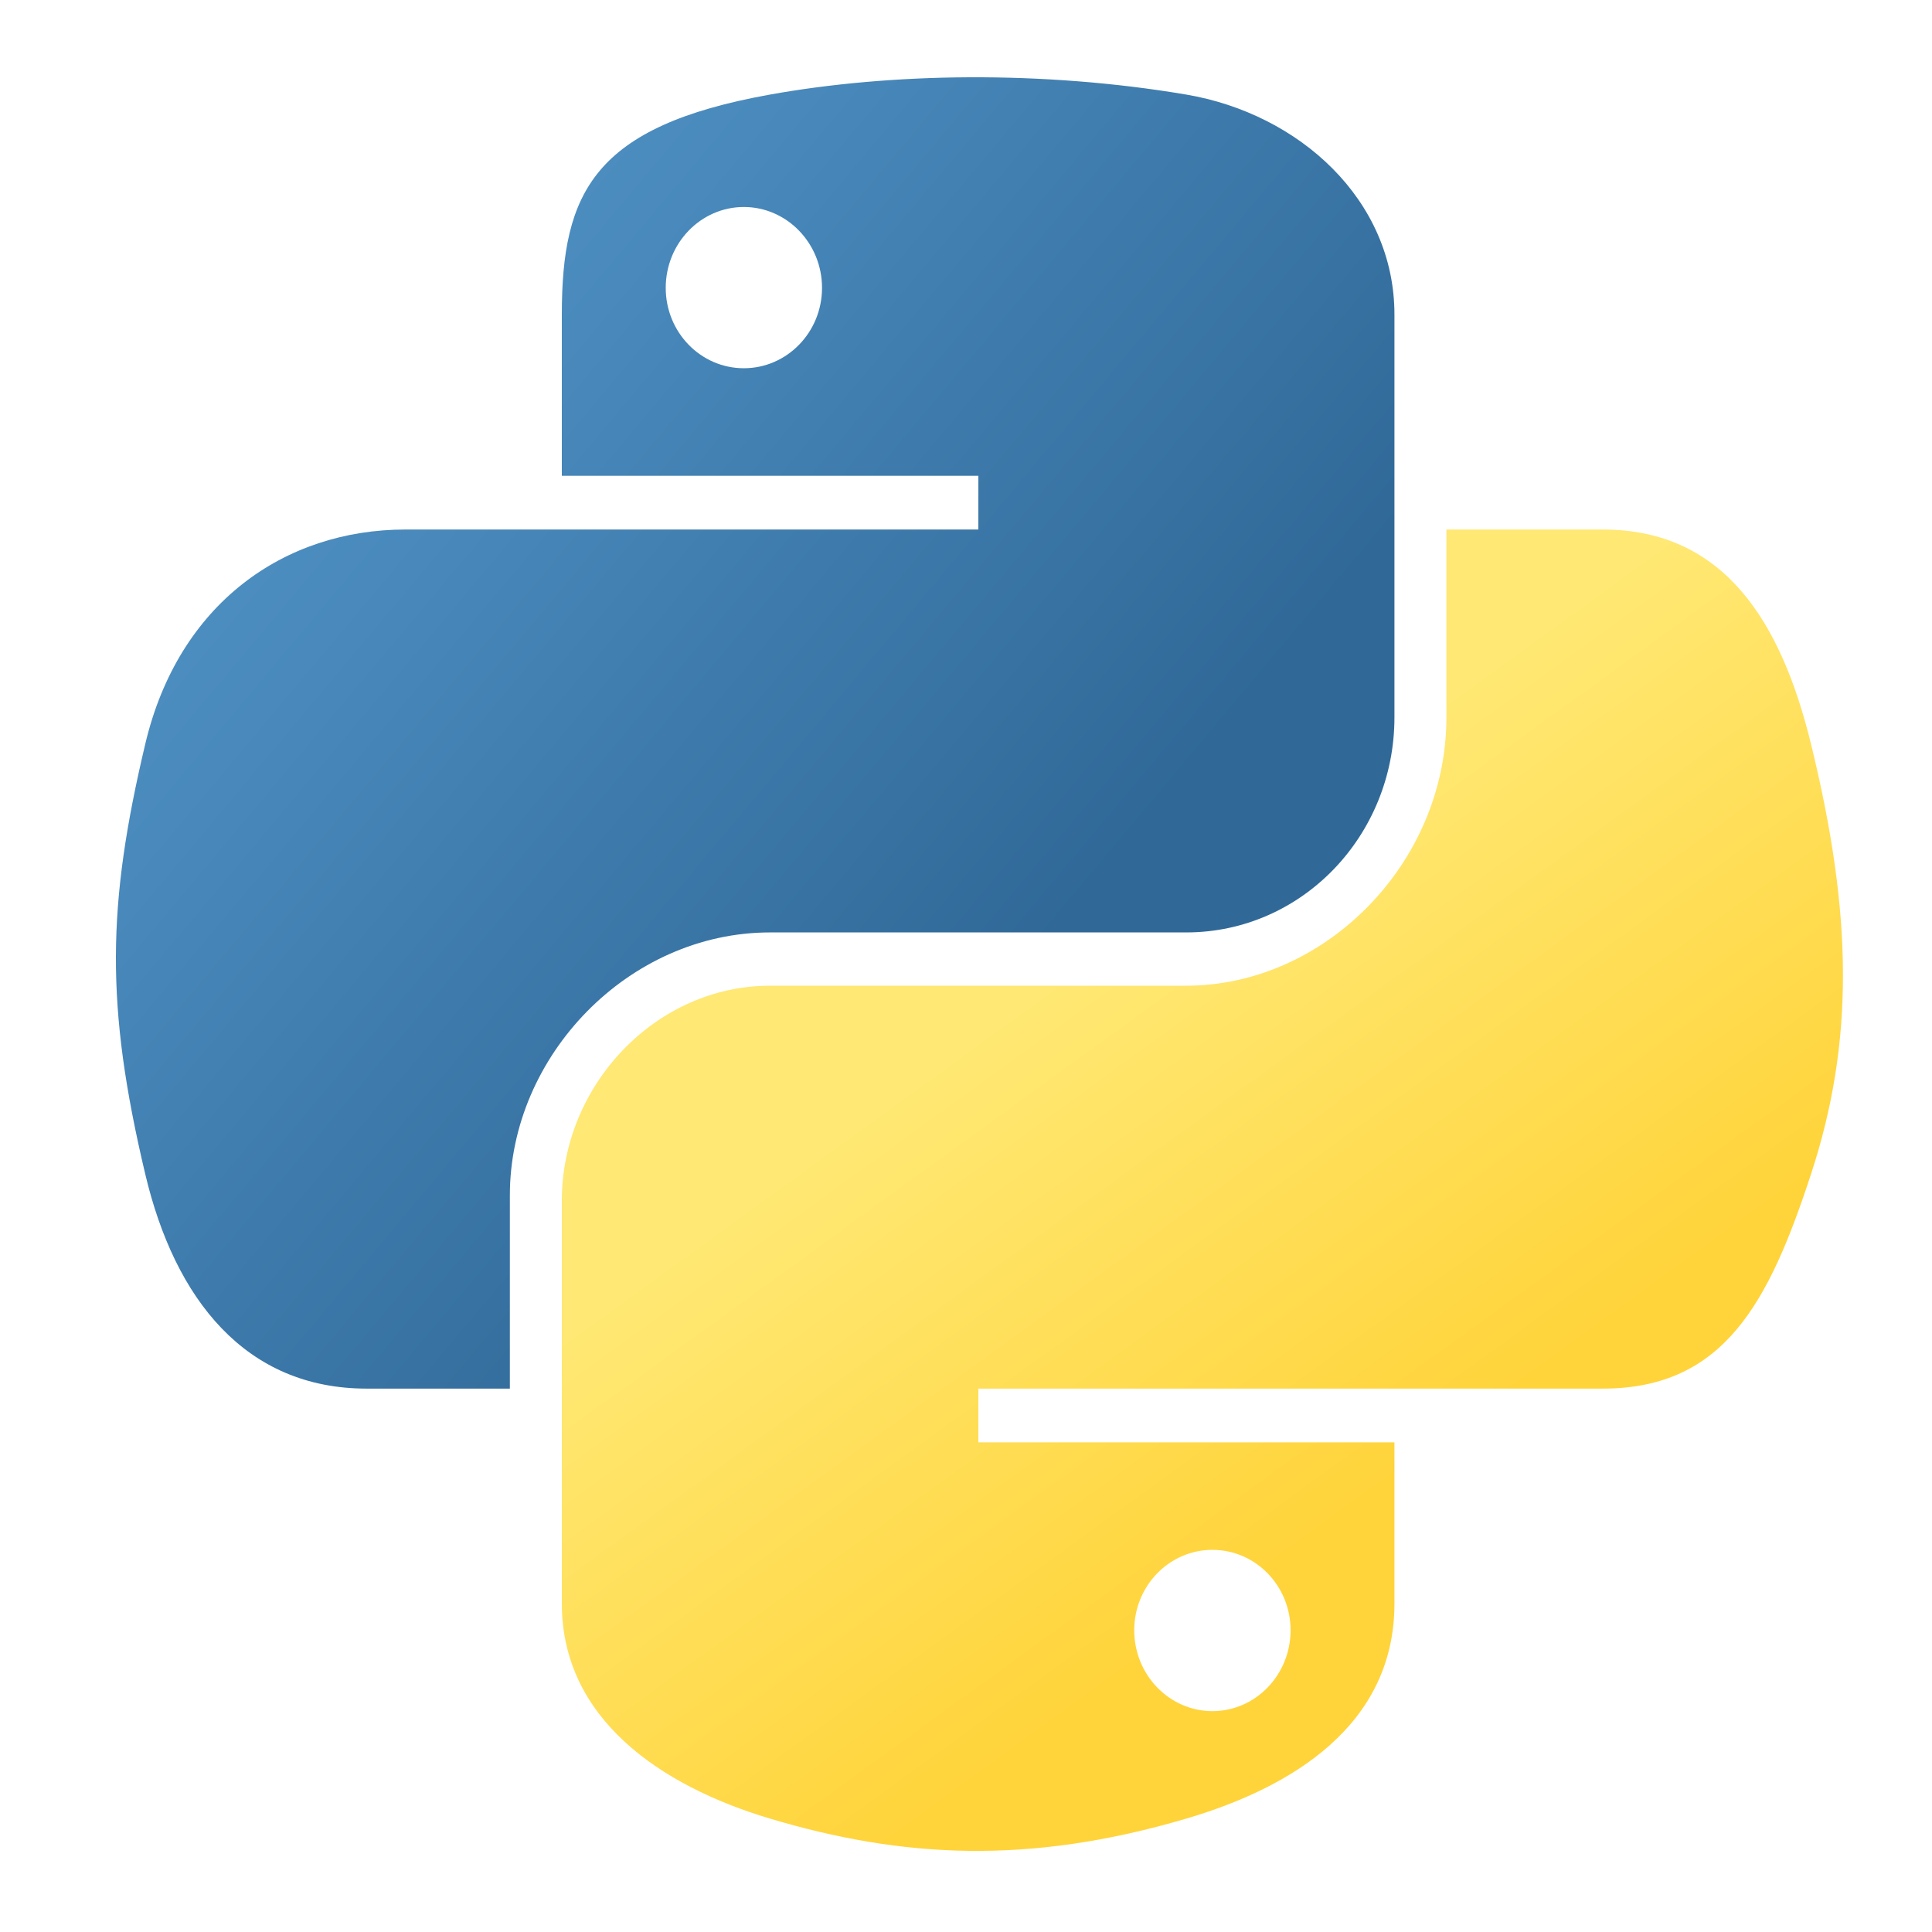 <?xml version="1.0" encoding="UTF-8"?>
<svg xmlns="http://www.w3.org/2000/svg" width="50" height="50" viewBox="0 0 50 50" fill="none">
  <path d="M25.081 2C23.238 2.009 21.479 2.169 19.93 2.447C15.368 3.266 14.54 4.979 14.54 8.139V12.313H25.32V13.704H14.54H10.494C7.361 13.704 4.617 15.617 3.759 19.256C2.769 23.427 2.725 26.03 3.759 30.385C4.525 33.627 6.355 35.937 9.489 35.937H13.195V30.934C13.195 27.319 16.274 24.131 19.93 24.131H30.698C33.696 24.131 36.088 21.624 36.088 18.567V8.139C36.088 5.172 33.624 2.942 30.698 2.447C28.846 2.134 26.924 1.992 25.081 2ZM19.251 5.357C20.365 5.357 21.274 6.296 21.274 7.45C21.274 8.6 20.365 9.53 19.251 9.53C18.134 9.53 17.229 8.6 17.229 7.45C17.229 6.296 18.134 5.357 19.251 5.357Z" fill="url(#paint0_linear_91_85)"></path>
  <path d="M37.433 13.704V18.567C37.433 22.337 34.286 25.51 30.698 25.51H19.93C16.98 25.51 14.54 28.074 14.54 31.074V41.501C14.54 44.469 17.08 46.215 19.93 47.066C23.343 48.085 26.615 48.27 30.698 47.066C33.412 46.268 36.088 44.661 36.088 41.501V37.328H25.32V35.937H36.088H41.479C44.612 35.937 45.779 33.717 46.869 30.385C47.995 26.955 47.947 23.656 46.869 19.256C46.095 16.087 44.616 13.704 41.479 13.704H37.433ZM31.377 40.11C32.494 40.11 33.4 41.04 33.4 42.191C33.4 43.345 32.494 44.284 31.377 44.284C30.263 44.284 29.354 43.345 29.354 42.191C29.354 41.04 30.263 40.11 31.377 40.11Z" fill="url(#paint1_linear_91_85)"></path>
  <defs>
    <linearGradient id="paint0_linear_91_85" x1="3" y1="2" x2="28.185" y2="23.128" gradientUnits="userSpaceOnUse">
      <stop stop-color="#5A9FD4"></stop>
      <stop offset="1" stop-color="#306998"></stop>
    </linearGradient>
    <linearGradient id="paint1_linear_91_85" x1="31.117" y1="41.84" x2="22.013" y2="29.28" gradientUnits="userSpaceOnUse">
      <stop stop-color="#FFD43B"></stop>
      <stop offset="1" stop-color="#FFE873"></stop>
    </linearGradient>
  </defs>
</svg>
